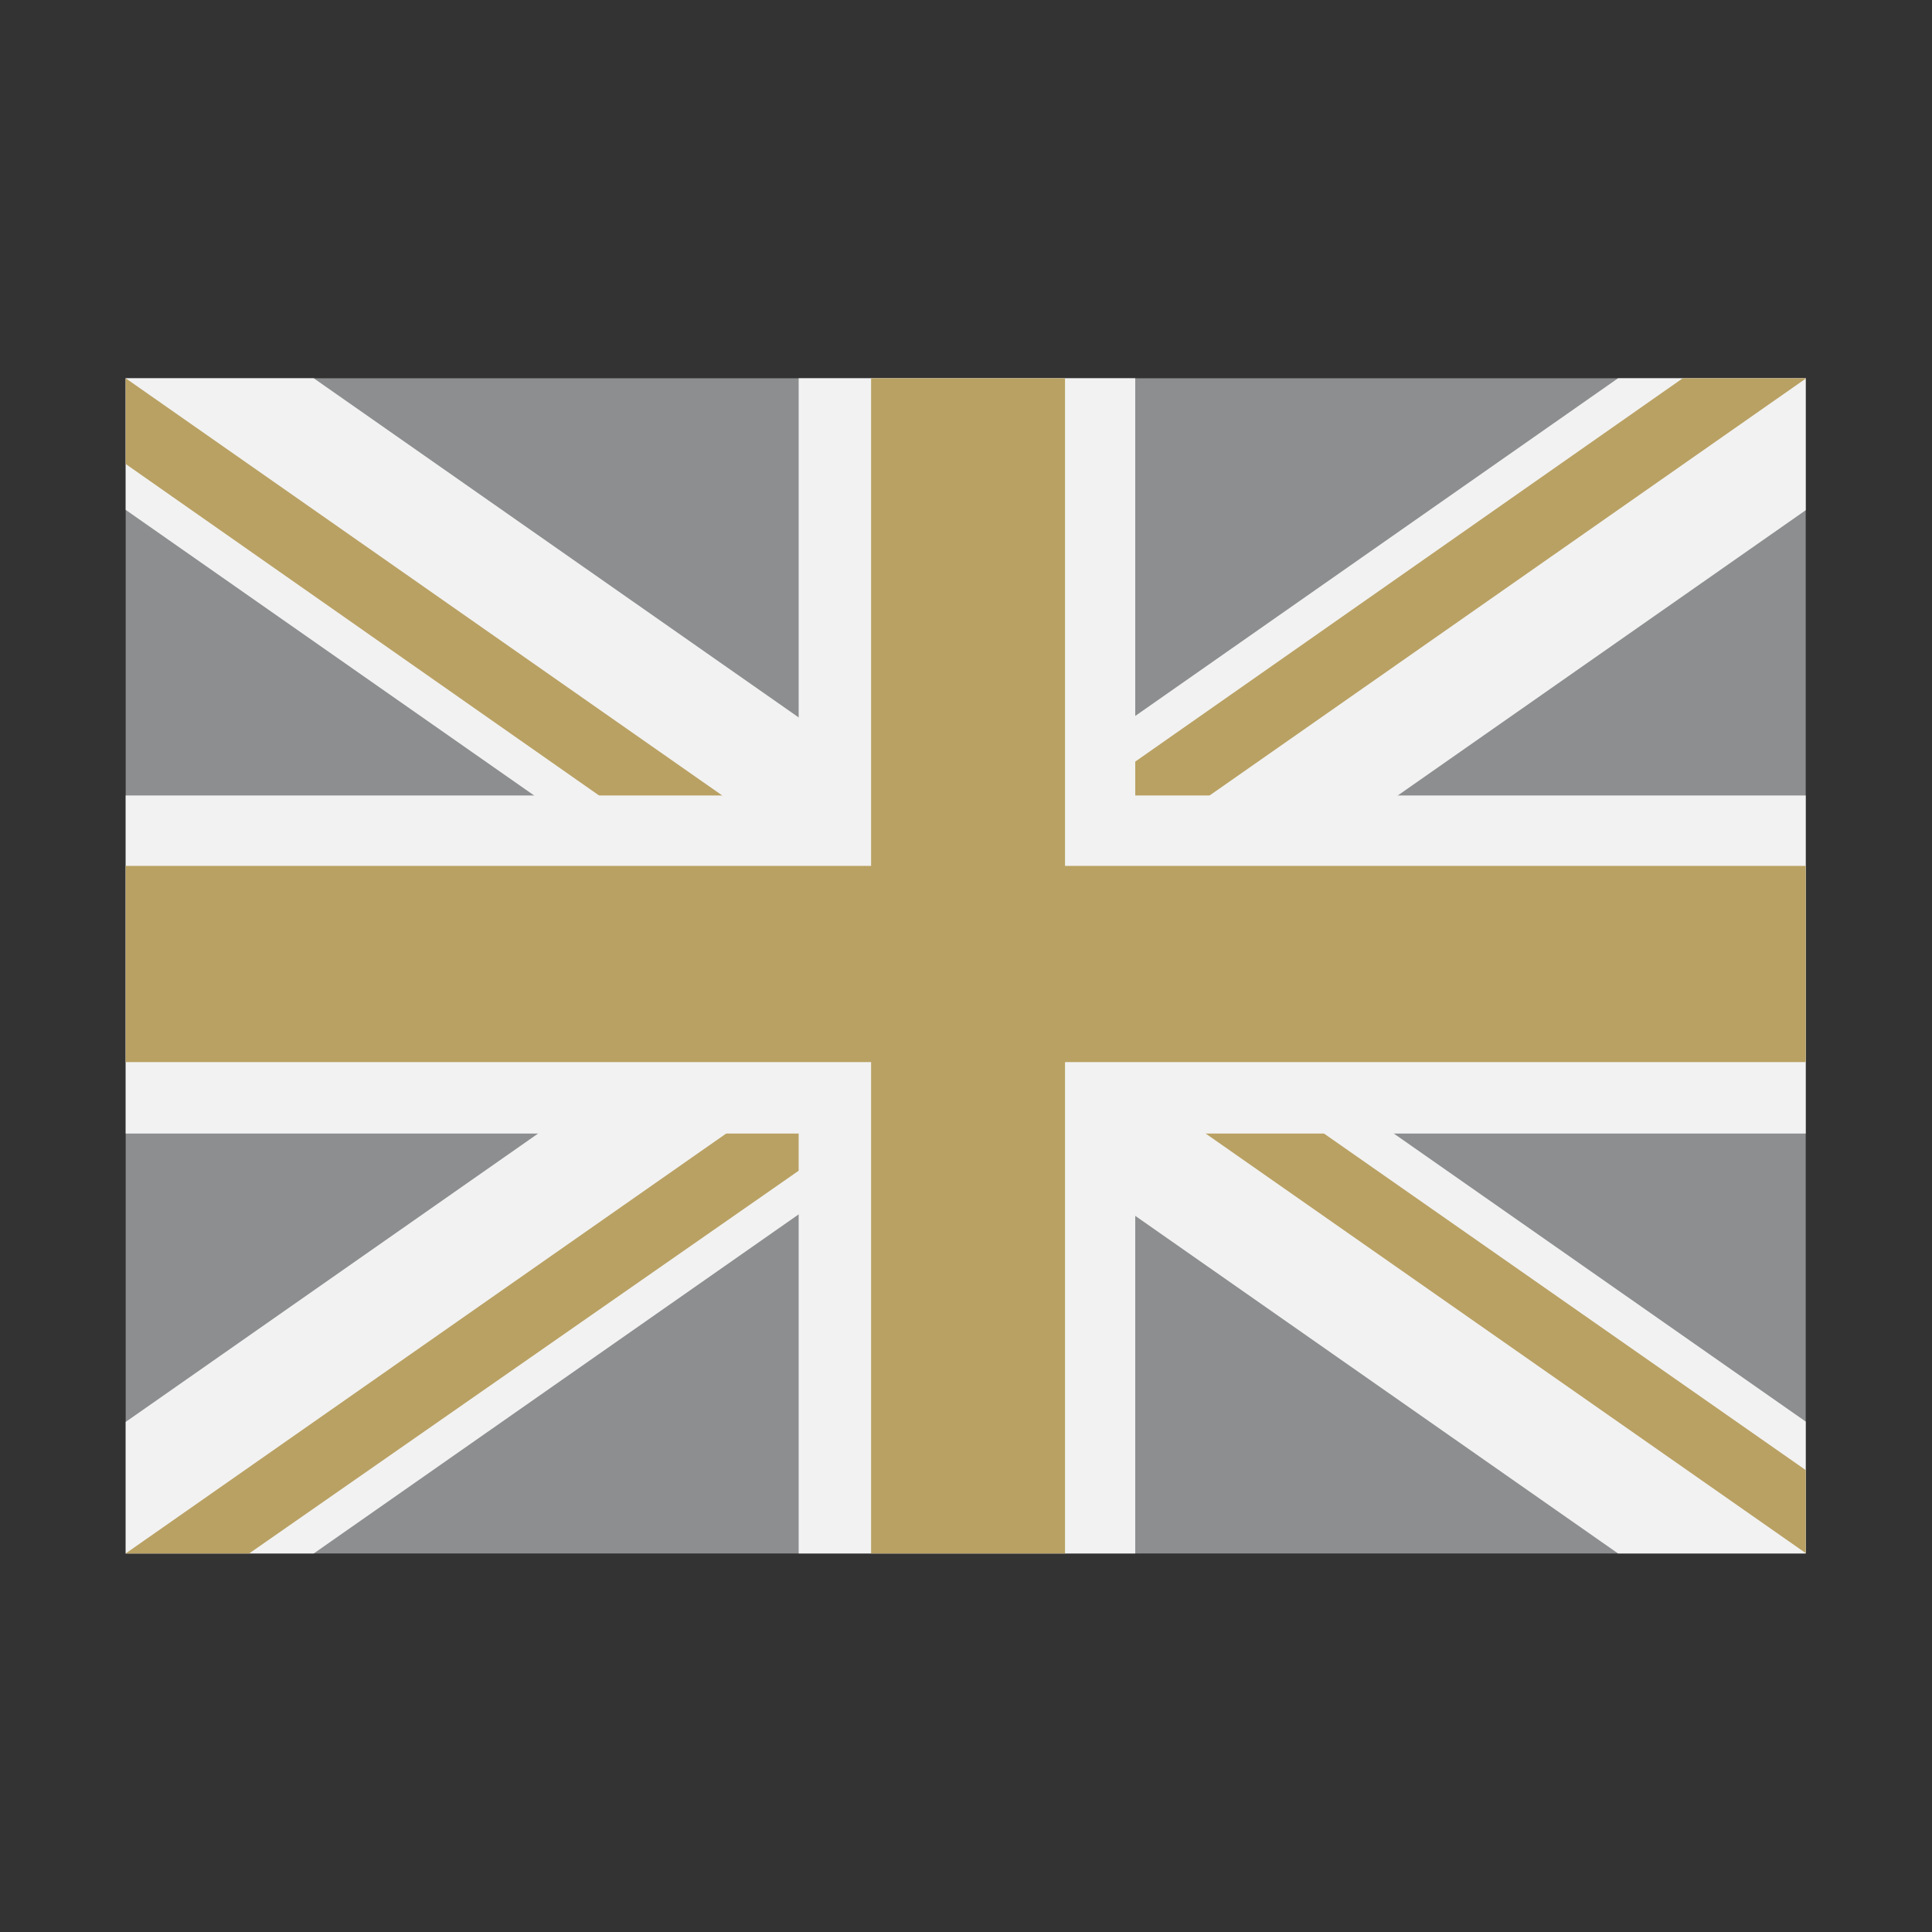 <svg version="1.0" preserveAspectRatio="xMidYMid meet" height="100" viewBox="0 0 75 75" zoomAndPan="magnify" width="100" xmlns:xlink="http://www.w3.org/1999/xlink" xmlns="http://www.w3.org/2000/svg"><rect x="0" y="0" width="75" height="75" fill="#333333" stroke="none"/><defs><clipPath id="ac19c4a2cb"><path clip-rule="nonzero" d="M 4.848 14.684 L 70.098 14.684 L 70.098 60.434 L 4.848 60.434 Z M 4.848 14.684"></path></clipPath><clipPath id="33ad1a6ecb"><path clip-rule="nonzero" d="M 37 14.684 L 70.098 14.684 L 70.098 38 L 37 38 Z M 37 14.684"></path></clipPath><clipPath id="0c73223681"><path clip-rule="nonzero" d="M 4.848 37 L 38 37 L 38 60.434 L 4.848 60.434 Z M 4.848 37"></path></clipPath><clipPath id="e365b23feb"><path clip-rule="nonzero" d="M 4.848 14.684 L 70.098 14.684 L 70.098 60.434 L 4.848 60.434 Z M 4.848 14.684"></path></clipPath><clipPath id="345236e5b8"><path clip-rule="nonzero" d="M 4.848 37 L 38 37 L 38 60.434 L 4.848 60.434 Z M 4.848 37"></path></clipPath><clipPath id="60ea3798ba"><path clip-rule="nonzero" d="M 37 14.684 L 70.098 14.684 L 70.098 38 L 37 38 Z M 37 14.684"></path></clipPath><clipPath id="2c3e2083fe"><path clip-rule="nonzero" d="M 4.848 30 L 70.098 30 L 70.098 45 L 4.848 45 Z M 4.848 30"></path></clipPath><clipPath id="9f528a6a11"><path clip-rule="nonzero" d="M 31 14.684 L 45 14.684 L 45 60.434 L 31 60.434 Z M 31 14.684"></path></clipPath><clipPath id="471cb475e0"><path clip-rule="nonzero" d="M 4.848 33 L 70.098 33 L 70.098 42 L 4.848 42 Z M 4.848 33"></path></clipPath><clipPath id="826ad97c8d"><path clip-rule="nonzero" d="M 33 14.684 L 42 14.684 L 42 60.434 L 33 60.434 Z M 33 14.684"></path></clipPath></defs><g clip-path="url(#ac19c4a2cb)"><path fill-rule="nonzero" fill-opacity="1" d="M 4.879 14.684 L 4.879 60.305 L 70.117 60.305 L 70.117 14.684 L 4.879 14.684" fill="#8c8e8f"></path></g><g clip-path="url(#33ad1a6ecb)"><path fill-rule="nonzero" fill-opacity="1" d="M 44.801 37.496 L 70.117 19.793 L 70.117 14.684 L 62.812 14.684 L 37.496 32.391 L 44.801 37.496" fill="#f2f2f2"></path></g><g clip-path="url(#0c73223681)"><path fill-rule="nonzero" fill-opacity="1" d="M 4.879 60.305 L 12.18 60.305 L 37.496 42.602 L 30.195 37.496 L 4.879 55.199 L 4.879 60.305" fill="#f2f2f2"></path></g><g clip-path="url(#e365b23feb)"><path fill-rule="nonzero" fill-opacity="1" d="M 37.496 42.602 L 62.812 60.305 L 70.117 60.305 L 70.117 55.199 L 44.801 37.496 L 37.496 32.391 L 12.18 14.684 L 4.879 14.684 L 4.879 19.793 L 30.195 37.496 L 37.496 42.602" fill="#f2f2f2"></path><path fill-rule="nonzero" fill-opacity="1" d="M 37.496 37.496 L 70.117 60.305 L 70.117 57.082 L 42.082 37.496 L 37.496 37.496 L 4.879 14.684 L 4.879 18.012 L 32.703 37.496 L 37.496 37.496" fill="#b9a163"></path></g><g clip-path="url(#345236e5b8)"><path fill-rule="nonzero" fill-opacity="1" d="M 4.879 60.305 L 9.672 60.305 L 37.496 40.926 L 37.496 37.496 L 4.879 60.305" fill="#b9a163"></path></g><g clip-path="url(#60ea3798ba)"><path fill-rule="nonzero" fill-opacity="1" d="M 37.496 37.496 L 70.117 14.684 L 65.324 14.684 L 37.496 34.168 L 37.496 37.496" fill="#b9a163"></path></g><g clip-path="url(#2c3e2083fe)"><path fill-rule="nonzero" fill-opacity="1" d="M 4.879 30.879 L 4.879 44.004 L 70.117 44.004 L 70.117 30.879 L 4.879 30.879" fill="#f2f2f2"></path></g><g clip-path="url(#9f528a6a11)"><path fill-rule="nonzero" fill-opacity="1" d="M 31.004 14.684 L 31.004 60.305 L 44.07 60.305 L 44.07 14.684 L 31.004 14.684" fill="#f2f2f2"></path></g><g clip-path="url(#471cb475e0)"><path fill-rule="nonzero" fill-opacity="1" d="M 4.879 33.613 L 4.879 41.23 L 70.117 41.23 L 70.117 33.613 L 4.879 33.613" fill="#b9a163"></path></g><g clip-path="url(#826ad97c8d)"><path fill-rule="nonzero" fill-opacity="1" d="M 33.816 14.684 L 33.816 60.305 L 41.344 60.305 L 41.344 14.684 L 33.816 14.684" fill="#b9a163"></path></g></svg>